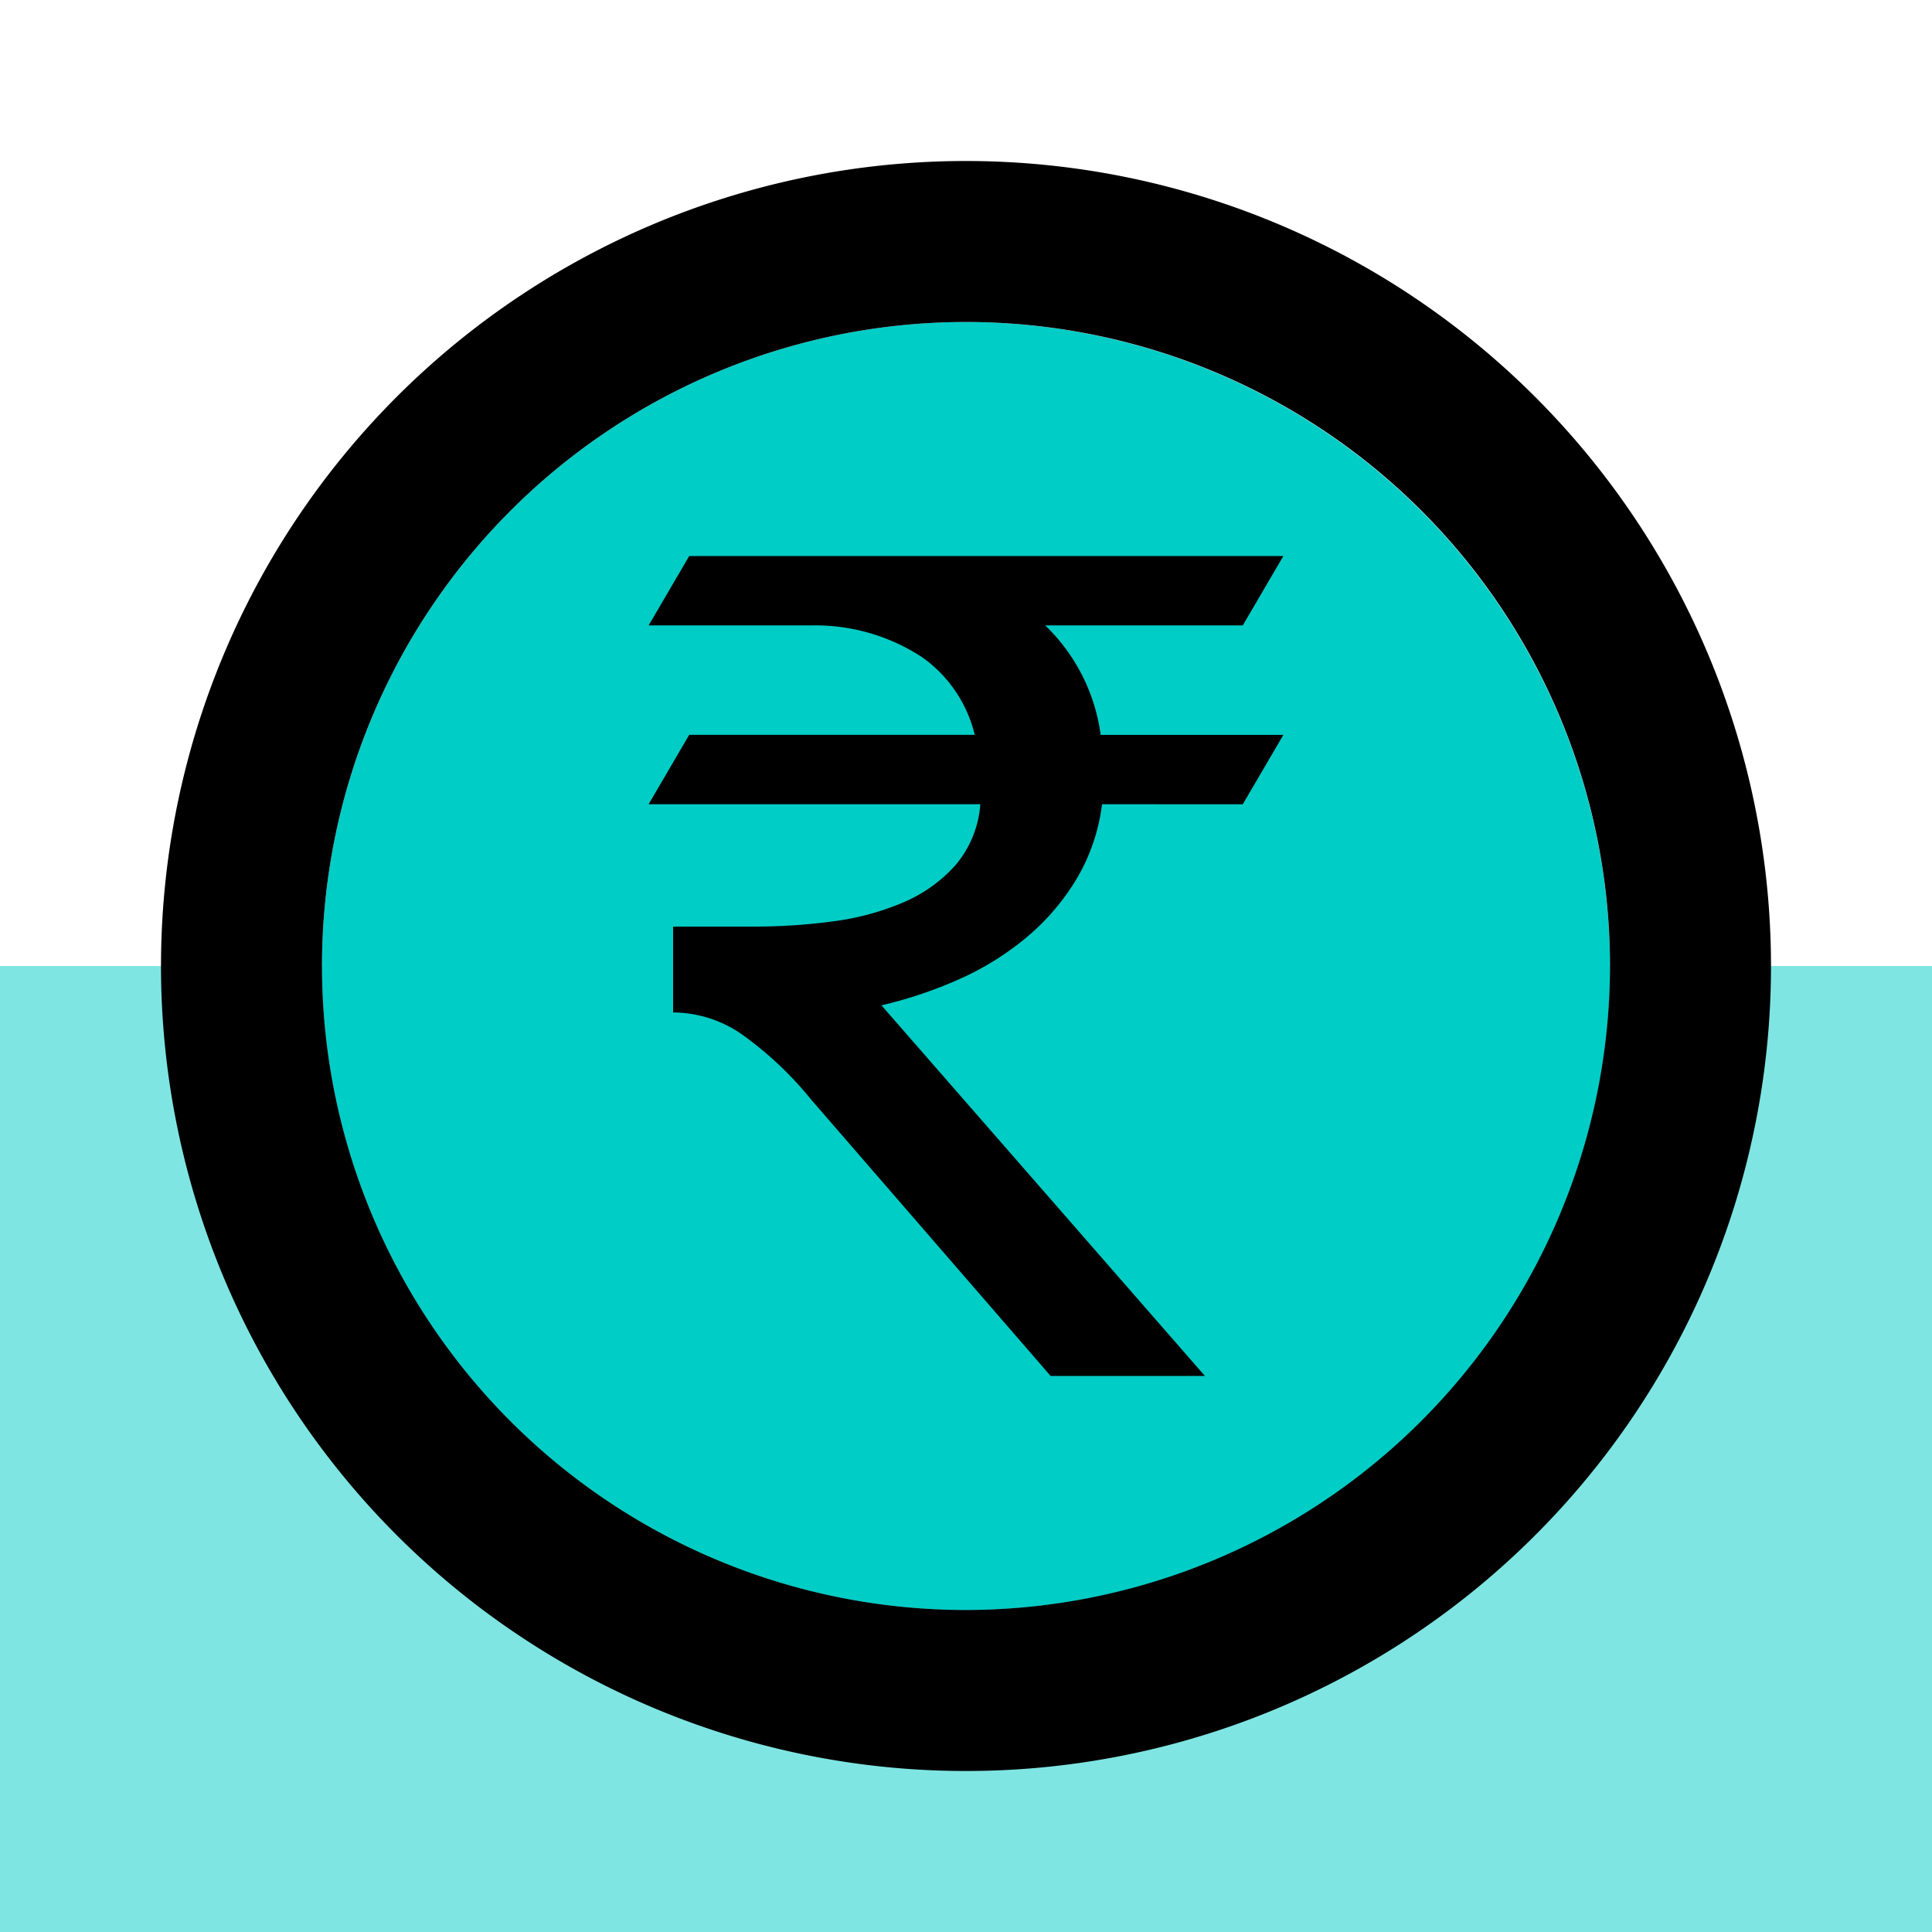 <svg xmlns="http://www.w3.org/2000/svg" width="60" height="60" viewBox="0 0 60 60">
  <g id="Group_3454" data-name="Group 3454" transform="translate(-180 -4616)">
    <rect id="Rectangle_583" data-name="Rectangle 583" width="60" height="30" transform="translate(180 4646)" fill="#00cdc6" opacity="0.5"/>
    <g id="paid_black_24dp" transform="translate(180 4616)">
      <g id="Group_3445" data-name="Group 3445">
        <rect id="Rectangle_600" data-name="Rectangle 600" width="60" height="60" fill="none"/>
      </g>
      <g id="Group_3447" data-name="Group 3447" transform="translate(5 5)">
        <g id="Group_3446" data-name="Group 3446">
          <path id="Path_2088" data-name="Path 2088" d="M24,4A20,20,0,1,0,44,24,20.027,20.027,0,0,0,24,4Z" transform="translate(1 1)" fill="#00cdc6"/>
          <path id="Path_2090" data-name="Path 2090" d="M27,2A25,25,0,1,0,52,27,25.009,25.009,0,0,0,27,2Zm0,45A20,20,0,1,1,47,27,20.027,20.027,0,0,1,27,47Z" transform="translate(-2 -2)"/>
          <path id="Path_2098" data-name="Path 2098" d="M14.62,12.768a5.962,5.962,0,0,1-.778,2.3,7.186,7.186,0,0,1-1.534,1.808,8.808,8.808,0,0,1-2.1,1.315,13.17,13.17,0,0,1-2.438.822L17.815,30.523H13.023L5.584,21.938a10.885,10.885,0,0,0-2.207-2.064A3.768,3.768,0,0,0,1.3,19.235V16.568h2.48a18.387,18.387,0,0,0,2.5-.164,8.212,8.212,0,0,0,2.165-.585,4.577,4.577,0,0,0,1.618-1.151,3.3,3.3,0,0,0,.778-1.9H.54L1.8,10.613h8.868A4.147,4.147,0,0,0,9.03,8.2a6.056,6.056,0,0,0-3.4-.986H.54L1.8,5.06H20.252L18.991,7.215H12.855a5.774,5.774,0,0,1,1.723,3.4h5.674l-1.261,2.155Z" transform="translate(14.604 7.208)"/>
        </g>
      </g>
    </g>
  </g>
</svg>
